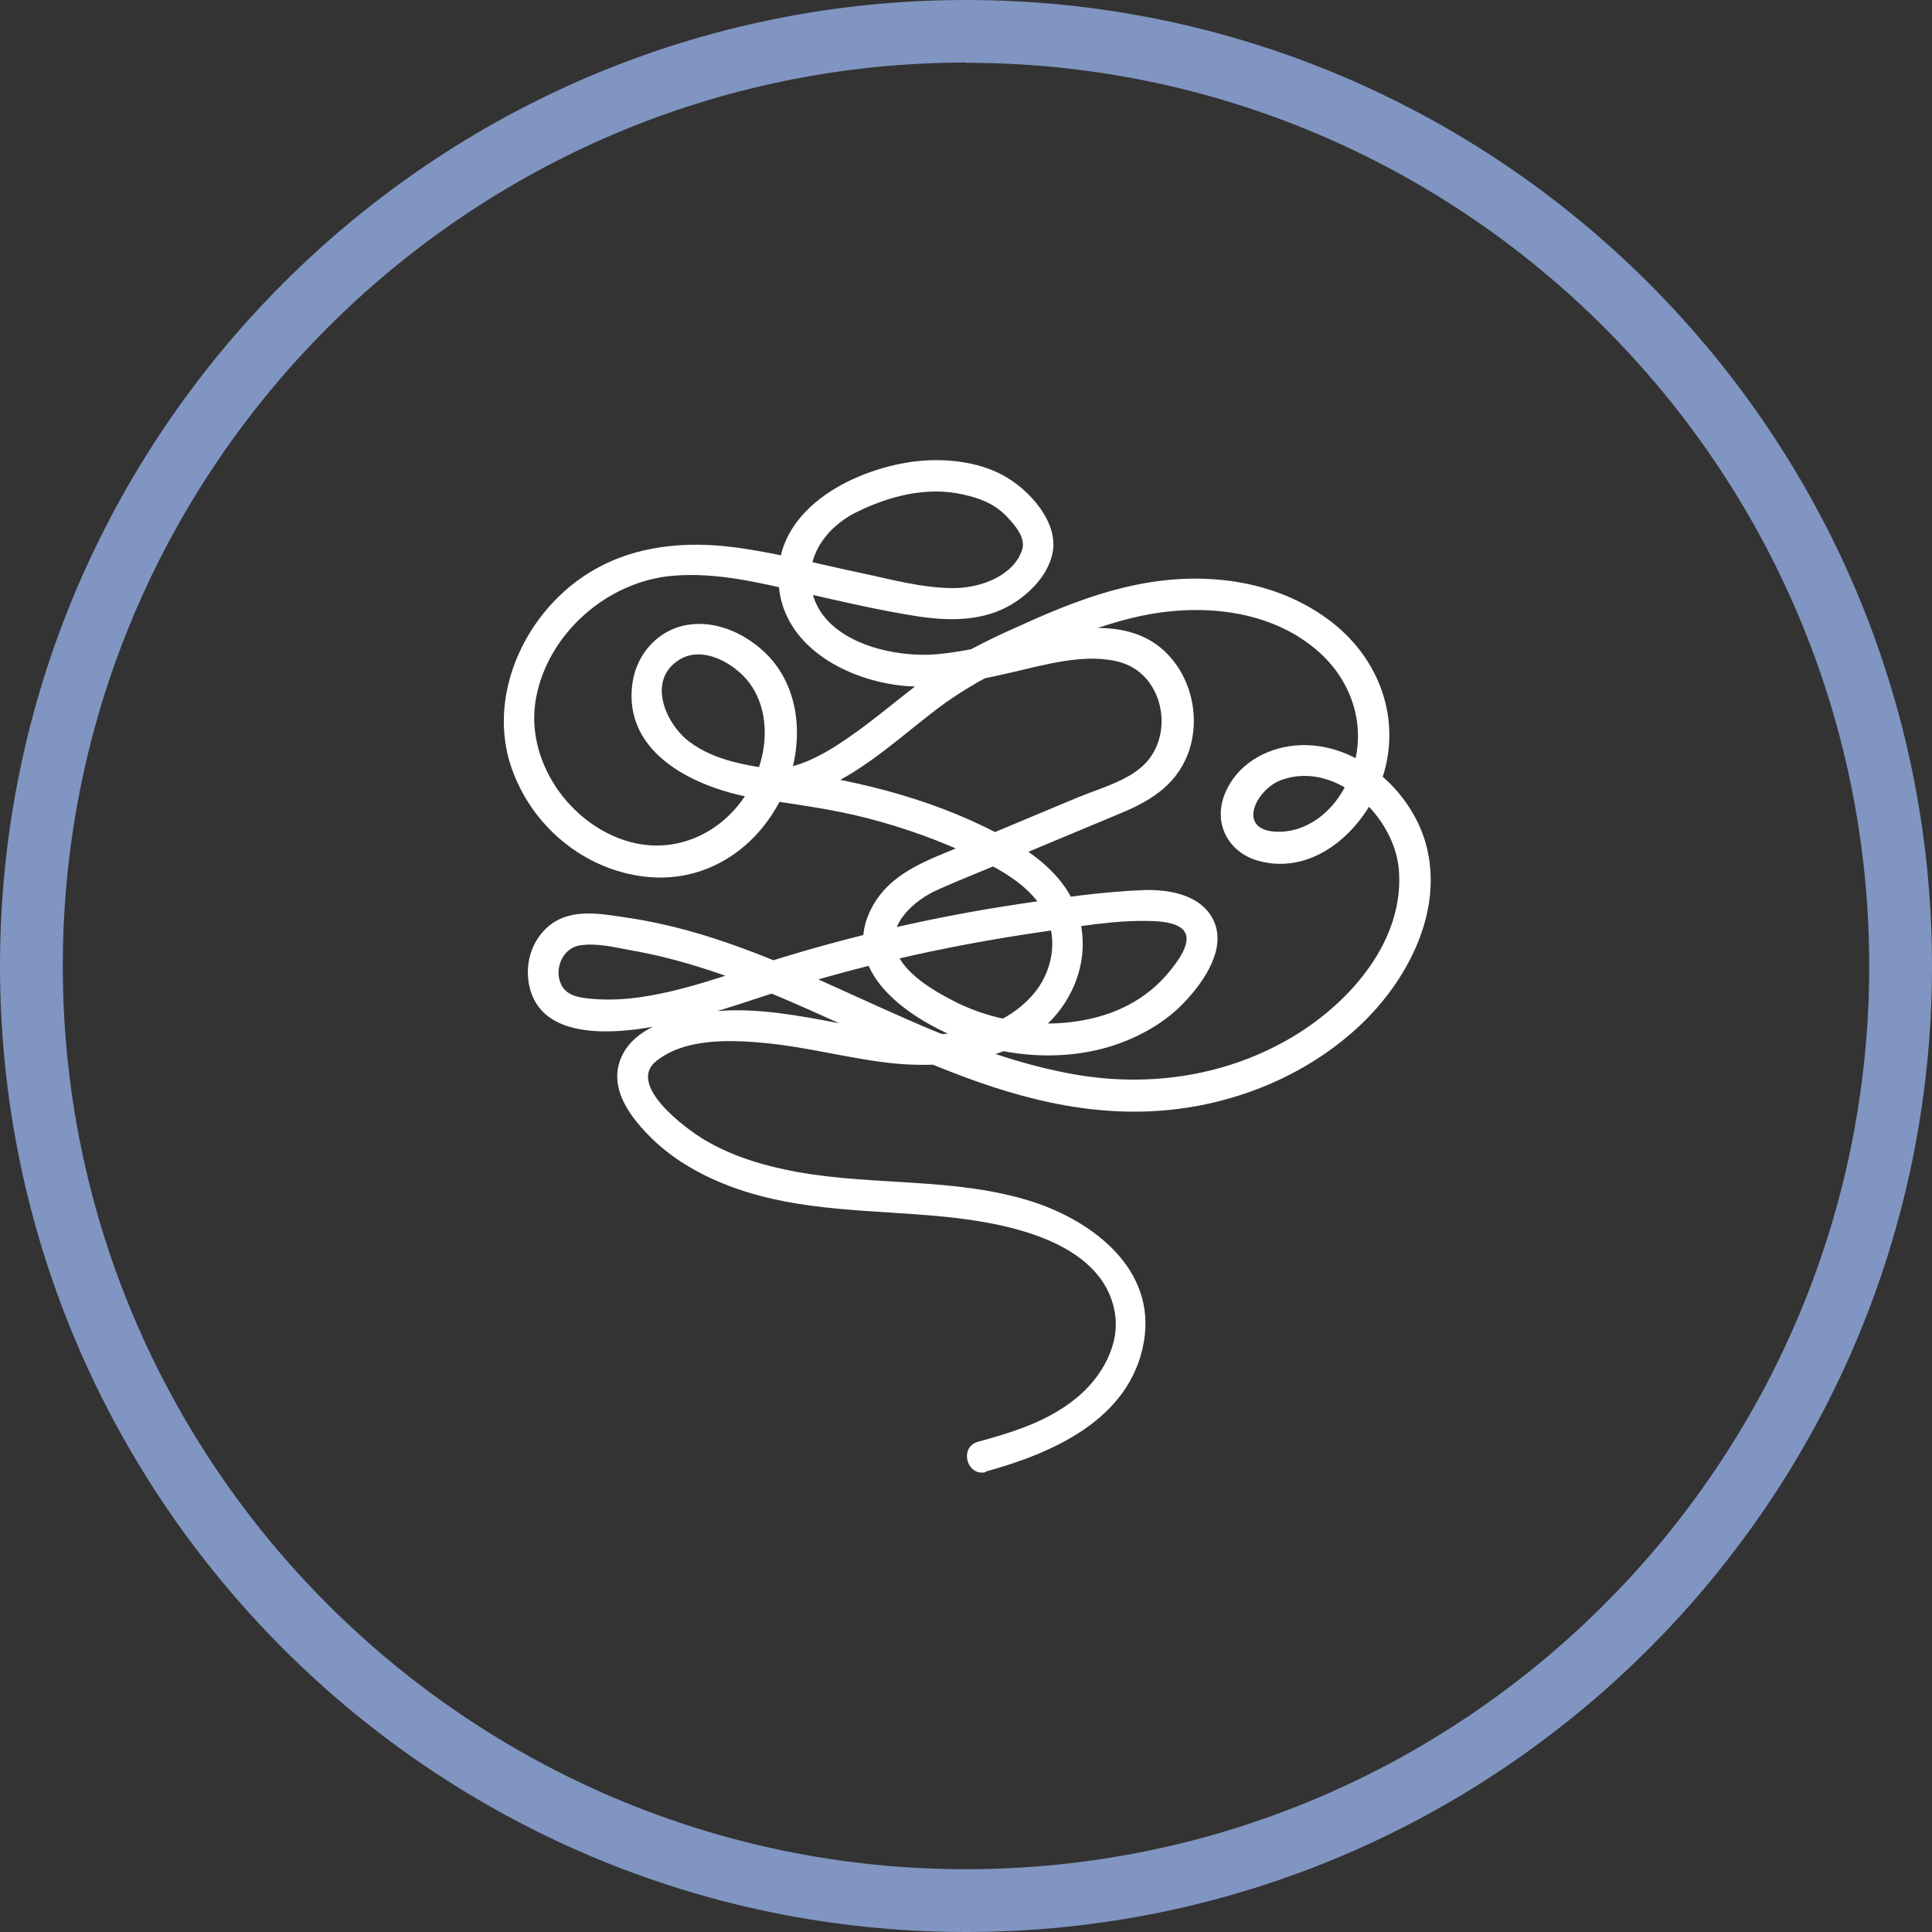 <svg viewBox="0 0 80 80" xmlns="http://www.w3.org/2000/svg" data-name="Layer 2" id="Layer_2">
  <rect x="0" y="0" width="80" height="80" fill="#333333" stroke="none"/>
  <defs>
    <style>
      .cls-1 {
        fill: #8095c1;
      }

      .cls-1, .cls-2 {
        stroke-width: 0px;
      }

      .cls-2 {
        fill: #fff;
      }
    </style>
  </defs>
  <g data-name="Layer 1" id="Layer_1-2">
    <path d="m40,80C17.94,80,0,62.06,0,40S17.94,0,40,0s40,17.94,40,40-17.94,40-40,40Zm0-77.41C19.38,2.6,2.6,19.38,2.6,40s16.78,37.4,37.4,37.4,37.4-16.78,37.4-37.4S60.63,2.6,40,2.6Z" class="cls-1"></path>
    <path d="m40.79,60.94c2.79-.76,6-2.16,6.57-5.35.54-3.01-2.08-5.02-4.64-5.84-3.15-1-6.49-.64-9.7-1.22-1.33-.24-2.66-.63-3.83-1.32-.78-.46-3.25-2.28-2.02-3.27s3.2-.88,4.62-.74c1.66.17,3.27.6,4.92.8,2.78.34,6.3-.16,7.67-2.98.58-1.19.62-2.57.03-3.76-.54-1.09-1.56-1.88-2.59-2.47-2.82-1.6-6.07-2.44-9.26-2.87-1.37-.18-2.88-.35-4.02-1.21-.99-.75-1.77-2.56-.4-3.4.98-.6,2.31.18,2.9.98.68.92.76,2.17.46,3.24-.65,2.37-2.97,4-5.42,3.33s-4.38-3.34-3.88-5.98,2.93-4.81,5.67-5.04c1.79-.15,3.55.28,5.28.68,1.46.33,2.93.68,4.41.93,1.3.23,2.69.34,3.92-.21.95-.43,1.96-1.36,2.12-2.44.18-1.21-.95-2.46-1.91-3.03-1.19-.72-2.83-.84-4.17-.61-2.62.45-5.69,2.21-5.25,5.3.34,2.41,2.87,3.69,5.06,3.93,1.47.16,2.97-.19,4.4-.51s3.19-.87,4.65-.46c1.68.47,2.22,2.67,1.21,4-.66.87-2.01,1.2-3.01,1.62-1.61.67-3.22,1.35-4.83,2.02-1.41.59-2.93,1.1-3.68,2.58-1.3,2.57,1.52,4.5,3.6,5.34s4.61,1,6.75.2c1.01-.38,1.94-.94,2.68-1.74.78-.84,1.73-2.22,1.12-3.39-.54-1.03-1.88-1.24-2.94-1.19-1.69.07-3.39.32-5.06.57-3.54.53-7.03,1.33-10.44,2.41-1.69.53-3.37,1.16-5.13,1.43-.77.12-1.56.16-2.33.07-.44-.05-.89-.15-1.09-.59-.29-.62.06-1.48.76-1.6s1.48.08,2.14.2c.91.16,1.8.38,2.68.65,6.35,1.92,12.2,6.45,19.12,6,3.05-.2,6.09-1.4,8.34-3.5,1.99-1.85,3.53-4.75,2.78-7.53-.62-2.29-2.95-4.32-5.41-4.1-1.26.11-2.45.81-2.93,2.02s.15,2.4,1.38,2.75c2.37.67,4.48-1.36,5.16-3.45.78-2.41-.12-4.87-2.08-6.41-2.2-1.72-5.09-2.11-7.78-1.63-1.63.29-3.19.88-4.69,1.55-1.35.6-2.72,1.21-3.93,2.07-1.13.8-2.16,1.71-3.28,2.52-1.01.72-2.14,1.47-3.41,1.57-.83.07-.84,1.37,0,1.3,2.65-.22,4.68-2.25,6.69-3.78,1.11-.85,2.29-1.48,3.55-2.07,1.53-.73,3.1-1.39,4.76-1.77,2.55-.58,5.55-.34,7.57,1.49,1.73,1.57,2.12,4.04.77,6-.58.83-1.51,1.45-2.56,1.41-1.68-.06-.86-1.75.19-2.14,2.28-.83,4.67,1.5,4.87,3.67.26,2.92-1.95,5.47-4.29,6.9-2.74,1.67-5.98,2.17-9.13,1.62-6.49-1.14-11.91-5.5-18.46-6.48-1.09-.16-2.38-.44-3.31.33-.68.56-.98,1.48-.84,2.34.45,2.75,4.37,2.05,6.25,1.61,1.67-.39,3.27-1,4.91-1.49s3.21-.9,4.84-1.26,3.43-.69,5.16-.94c1.52-.22,3.15-.52,4.7-.46.39.02,1.12.07,1.33.49.24.49-.39,1.28-.7,1.65-.65.79-1.54,1.37-2.5,1.7-2.07.7-4.46.46-6.39-.53-.84-.43-2.06-1.14-2.39-2.09-.38-1.11.8-2.1,1.69-2.5,1.11-.5,2.26-.94,3.39-1.42l4.26-1.78c1.3-.54,2.39-1.25,2.83-2.68.52-1.72-.22-3.78-1.87-4.58-1.16-.56-2.52-.42-3.75-.23-1.63.25-3.21.77-4.85.92-1.93.17-5.03-.58-5.23-2.96-.11-1.29.77-2.36,1.87-2.91,1.37-.68,2.94-1.09,4.46-.74.67.15,1.25.37,1.74.86.34.35.86.91.68,1.44-.37,1.08-1.72,1.55-2.75,1.57-1.34.02-2.65-.36-3.95-.63-1.62-.34-3.23-.77-4.87-1.01-2.88-.44-5.72,0-7.81,2.19-1.72,1.8-2.6,4.5-1.75,6.92s3.01,4.19,5.51,4.48,4.6-1.13,5.65-3.24c.99-1.98.95-4.64-.83-6.18-.82-.71-1.92-1.18-3.02-1.01-1.23.18-2.14,1.2-2.31,2.41-.43,2.98,2.73,4.4,5.14,4.78,1.54.24,3.08.43,4.59.82s3.09.95,4.54,1.66c1.07.52,2.22,1.17,2.8,2.25s.32,2.48-.5,3.41c-2.16,2.44-5.93,1.56-8.7,1.04-1.52-.28-3.08-.52-4.62-.35-1.28.14-3.13.56-3.71,1.88s.43,2.56,1.29,3.4c.95.92,2.13,1.56,3.37,2.01,2.79,1.01,5.78.91,8.69,1.2,2.43.24,6.5.95,7.07,3.9.27,1.38-.54,2.76-1.58,3.61-1.16.96-2.64,1.42-4.07,1.81-.81.22-.46,1.48.35,1.25h0Z" class="cls-2"></path>
  </g>
</svg>